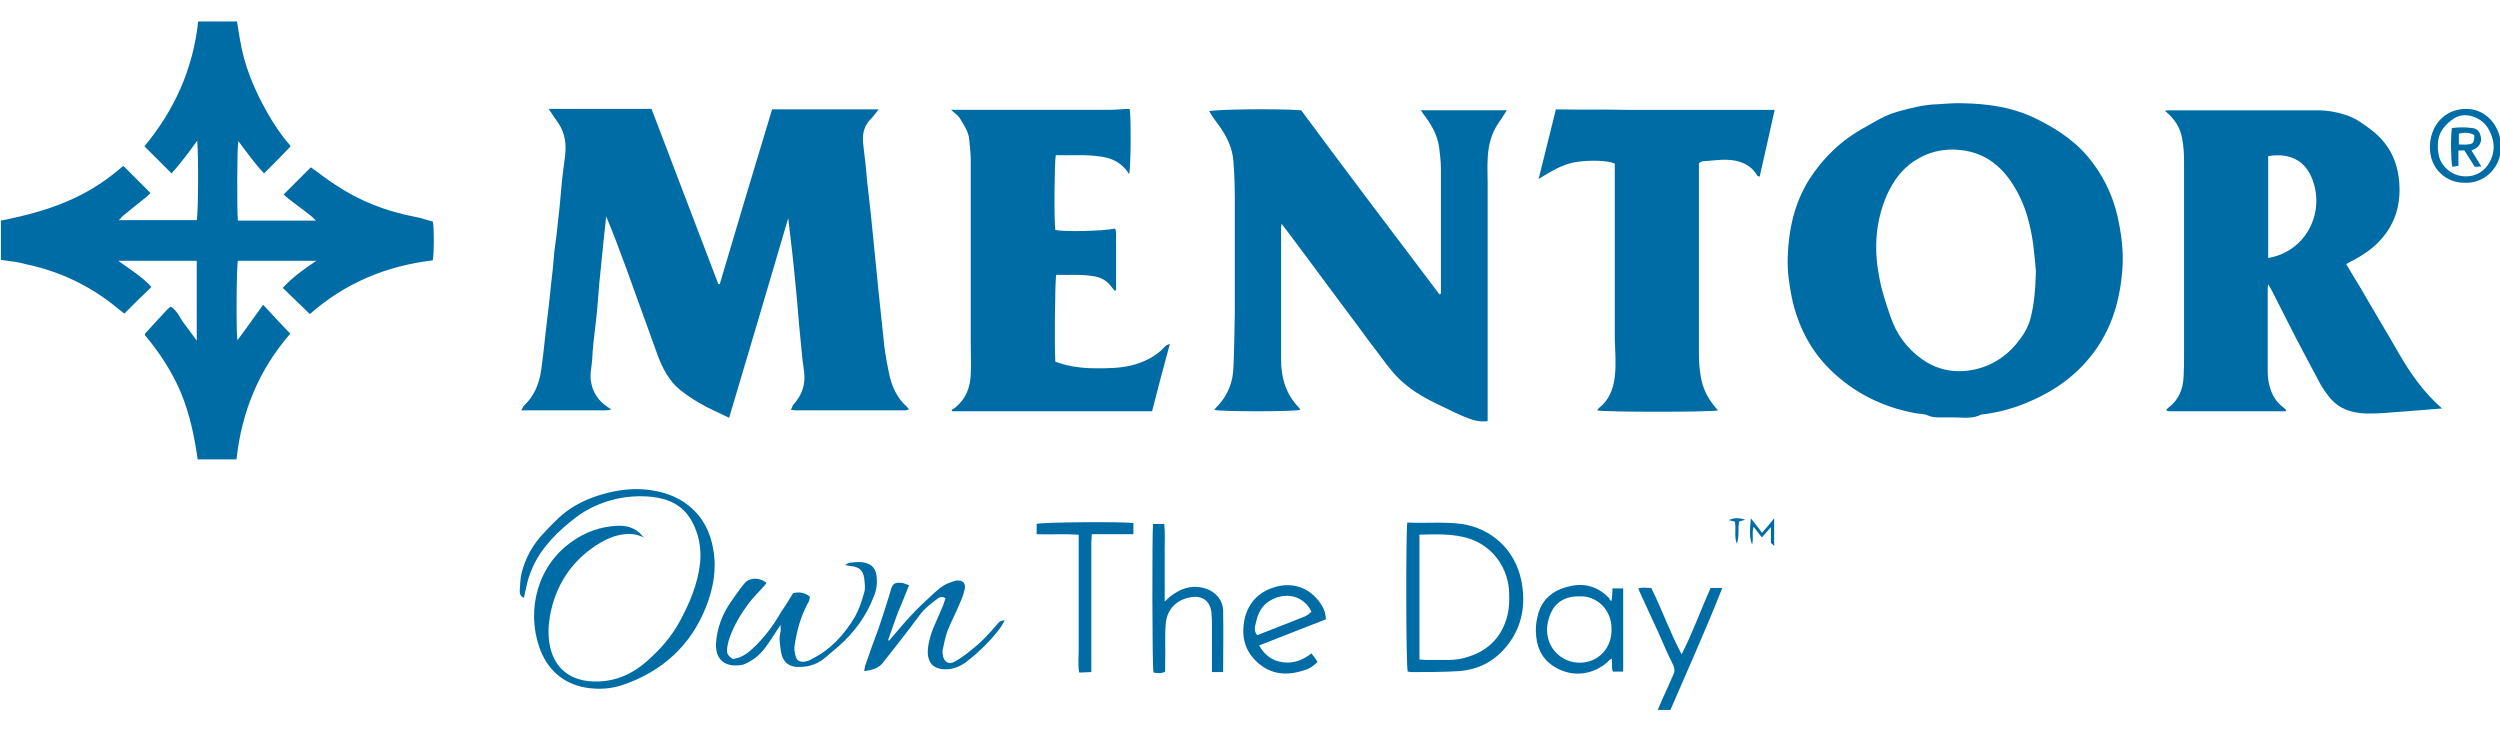 <?xml version="1.0" encoding="utf-8"?>
<!-- Generator: Adobe Illustrator 22.0.1, SVG Export Plug-In . SVG Version: 6.00 Build 0)  -->
<svg version="1.1" id="Tryb_izolacji" xmlns="http://www.w3.org/2000/svg" xmlns:xlink="http://www.w3.org/1999/xlink" x="0px"
	 y="0px" viewBox="0 0 534.9 155.9" style="enable-background:new 0 0 534.9 155.9;" xml:space="preserve">
<style type="text/css">
	.st0{fill:#006CA5;}
</style>
<g>
	<g>
		<path class="st0" d="M0.2,47.2c5.5-1.1,10.9-2.5,15.9-4.9c3.6-1.7,6.9-3.9,9.9-6.5c0.2-0.1,0.3-0.3,0.4-0.3
			c1.9,1.9,3.8,3.8,5.8,5.8c-0.2,0.2-0.4,0.4-0.6,0.6c-1.7,1.4-3.5,2.8-5.2,4.2c-0.3,0.2-0.5,0.6-1,1c5.7,0,11.2,0,16.7,0
			c0.3-1.2,0.4-13.3,0.1-17c-1.8,2.5-3.6,4.9-5.5,7c-2-2-3.9-3.9-5.8-5.8c6.4-7.7,10.4-16.5,11.5-26.7c2.7,0,5.4,0,8.3,0
			c0.2,1.2,0.4,2.4,0.6,3.6c0.9,5.8,3.1,11,6,16.1c1.4,2.4,2.9,4.7,4.7,6.7c0.1,0.1,0.1,0.3,0.2,0.3c-1.9,2-3.8,3.9-5.7,5.8
			c-2-2.1-3.7-4.5-5.5-6.9c-0.3,1.2-0.3,15.3-0.1,17c5.5,0,11,0,16.7,0c-0.5-0.5-0.9-0.9-1.3-1.2c-1.5-1.2-3.1-2.3-4.6-3.5
			c-0.4-0.3-0.8-0.7-1-0.9c2-2,3.9-3.9,5.8-5.8c1.6,1.1,3.3,2.5,5.2,3.7c5.2,3.5,10.9,5.7,17.1,6.9c1.3,0.2,2.5,0.7,3.8,1
			c0.3,1.2,0.3,6.7,0,8.3c-9.9,1.2-18.7,4.8-26.3,11.5c-1.9-1.8-3.8-3.7-5.8-5.6c2.1-2.3,4.5-4,7.2-5.8c-5.8,0-11.3,0-16.8,0
			c-0.3,1.1-0.4,15.2-0.1,17c1.9-2.5,3.6-5,5.5-7.6c2,2.2,3.9,4.2,5.8,6.2c-6.7,7.7-10.4,16.7-11.5,26.9c-2.8,0-5.5,0-8.3,0
			c-0.7-4.9-1.7-9.7-3.6-14.3c-1.9-4.5-4.6-8.6-7.7-12.3c0-0.2,0-0.3,0.1-0.4c1.6-1.7,3.1-3.4,4.7-5.1c0.2-0.2,0.5-0.4,0.7-0.6
			c1.4,0.8,1.9,2.3,2.8,3.5c0.9,1.2,1.8,2.4,2.8,3.8c0-5.8,0-11.4,0-17.1c-5.6,0-11,0-16.8,0c2.6,1.9,5.1,3.4,7.1,5.6
			c-2,1.9-3.9,3.8-5.8,5.7c-0.9-0.7-1.9-1.5-2.9-2.3c-5.5-4.2-11.6-6.9-18.3-8.3C3.8,56,2,55.9,0.2,55.6C0.2,52.8,0.2,50,0.2,47.2z"
			/>
		<path class="st0" d="M168.7,46.5c-4.2,14.3-8.4,28.5-12.7,42.9c-2.2-1.1-4.4-2-6.4-3.2c-1.4-0.8-2.7-1.7-4-2.7
			c-2.5-2-3.9-4.8-5-7.8c-2.2-6-4.3-12-6.5-18c-1.4-3.8-2.8-7.6-4.4-11.4c-0.2,1.9-0.4,3.8-0.6,5.6c-0.3,3-0.6,6-0.9,9
			c-0.2,2.6-0.4,5.3-0.7,7.9c-0.3,2.7-0.7,5.5-0.8,8.2c-0.1,1.6-0.6,3.2-0.2,4.9c0.4,2.2,1.6,3.9,3.4,5.1c0.2,0.1,0.4,0.3,0.9,0.6
			c-1.1,0.3-1.9,0.2-2.8,0.2c-0.9,0-1.9,0-2.8,0c-0.9,0-1.8,0-2.7,0s-1.8,0-2.7,0s-1.8,0-2.7,0c-0.9,0-1.9,0-2.8,0
			c-0.9,0-1.8,0-2.8,0c0.3-0.4,0.4-0.7,0.5-0.9c2.3-2.1,3.4-4.8,3.8-7.8c0.4-2.8,0.7-5.7,1-8.5c0.4-3.2,0.8-6.5,1.1-9.7
			c0.3-2.3,0.5-4.6,0.7-7c0.3-2.2,0.6-4.4,0.8-6.6c0.3-2.4,0.5-4.7,0.7-7.1c0.2-2.3,0.5-4.5,0.8-6.8c0.3-2.5,0-4.9-1.4-7
			c-0.7-1-1.4-2-2.1-3.1c7.3,0,14.7,0,22,0c4.8,12.5,9.5,25,14.3,37.5c0.1,0,0.2,0,0.3,0c3.7-12.5,7.4-24.9,11.2-37.4
			c7.6,0,15.1,0,22.8,0c-0.7,0.9-1.3,1.7-2,2.4c-1.3,1.5-1.5,3.2-1.3,5.1c0.3,2.5,0.6,5,0.8,7.6c0.3,2.4,0.5,4.7,0.8,7.1
			c0.1,1.3,0.3,2.7,0.4,4c0.4,4.3,0.9,8.7,1.3,13c0.4,3.8,0.8,7.6,1.2,11.4c0.3,2.3,0.7,4.5,1.2,6.7c0.6,2.4,1.7,4.6,3.6,6.3
			c0.1,0.1,0.3,0.3,0.5,0.6c-0.4,0.1-0.6,0.2-0.9,0.2c-7.8,0-15.6,0-23.4,0c-0.3,0-0.6-0.1-1-0.1c0.2-0.3,0.3-0.6,0.4-0.9
			c0.1-0.2,0.3-0.3,0.4-0.5c1.8-2.1,2.4-4.4,2-7.1c-0.2-1.4-0.4-2.9-0.5-4.3c-0.4-3.7-0.7-7.3-1-11c-0.4-4.2-0.8-8.4-1.3-12.5
			c-0.2-1.7-0.4-3.4-0.6-5.1C168.8,46.5,168.7,46.5,168.7,46.5z"/>
		<path class="st0" d="M417.9,89.3c-1.1,0-2.2,0-3.3,0c-0.7,0-1.4-0.1-2.1-0.4c-0.8-0.4-1.8-0.3-2.7-0.5c-7-1.3-13.1-4.3-18.2-9.3
			c-4.3-4.2-6.9-9.4-8.2-15.3c-0.6-2.9-1-5.8-0.9-8.8c0.2-5.9,1.4-11.5,4.6-16.6c3-4.7,6.9-8.4,11.8-11.1c2.3-1.3,4.5-2.7,7.1-3.4
			c2.8-0.8,5.6-1.5,8.5-1.6c1.9-0.1,3.8-0.3,5.7-0.2c5,0.1,9.9,0.8,14.4,2.8c4.5,2.1,8.8,4.7,12.1,8.6c3.1,3.7,5.2,7.9,6.3,12.5
			c0.9,3.9,1.4,7.8,1.1,11.7c-0.5,6.6-2.3,12.8-6.5,18.2c-3.5,4.5-8,7.7-13.1,9.9c-3.4,1.5-6.9,2.5-10.6,2.9
			C422,89.7,419.9,89.3,417.9,89.3z M435.6,58c-0.1-1.3-0.3-3.6-0.6-5.9c-0.6-4.1-1.6-8-3.7-11.6c-2.6-4.6-6.3-7.8-11.8-8.4
			c-3.7-0.4-7,0.4-10,2.4c-3.1,2.1-5,5.1-6.3,8.5c-2,5.3-2.2,10.8-1.1,16.4c0.5,2.8,1.4,5.4,2.3,8.1c1.3,3.9,3.5,7,6.9,9.4
			c3.3,2.3,7,3,11,2.2c4.3-0.9,7.6-3.3,10.1-6.8c0.9-1.2,1.6-2.6,2-4C435.2,65.3,435.5,62.1,435.6,58z"/>
		<path class="st0" d="M522.5,87.4c-1.8,0.1-3.4,0.3-5,0.4c-2.6,0.2-5.3,0.4-7.9,0.6c-2.1,0.1-4.2,0.2-6.2-0.3
			c-2.2-0.5-4-1.7-5.3-3.5c-0.8-1-1.5-2.1-2.1-3.3c-2.1-4-4.3-8-6.3-12c-1.2-2.3-2.3-4.6-3.5-6.9c-0.2-0.4-0.5-0.9-0.9-1.6
			c-0.1,0.6-0.1,0.8-0.1,1.1c0,5.8,0,11.6,0,17.5c0,1.1,0.1,2.2,0.4,3.2c0.4,1.6,1.2,3.1,2.5,4.2c0.4,0.3,0.7,0.6,1,0.9
			c0,0.1,0,0.2,0,0.2c0,0-0.1,0.1-0.1,0.1c-8.3,0-16.5,0-24.8,0c-0.2,0-0.4-0.1-0.6-0.1c0,0,0-0.1-0.1-0.2c0.1-0.1,0.3-0.4,0.5-0.5
			c2.2-1.7,3.1-4,3.2-6.6c0.1-1.5,0.1-3,0.1-4.5c0-13.9,0-27.8,0-41.6c0-1.6-0.1-3.2-0.4-4.8c-0.4-2.4-1.6-4.3-3.7-6
			c0.4-0.1,0.8-0.1,1.1-0.1c10.5,0,21,0,31.5,0c2.2,0,4.4,0.4,6.4,1.1c2,0.7,3.6,1.9,5.3,3.2c4,3.1,5.8,7.3,5.9,12.3
			c0.1,4.4-1.3,8.3-4.4,11.5c-1.6,1.7-3.5,2.9-5.5,4c-0.5,0.2-0.9,0.5-1.5,0.8c1,1.7,2,3.4,3,5c2.7,4.7,5.5,9.3,8.2,14
			C515.6,79.7,518.5,83.9,522.5,87.4z M485.3,55.2c7.7-1.3,11.8-8.9,9.8-15.8c-1.2-4.2-4.2-6.9-9.8-6
			C485.3,40.7,485.3,47.9,485.3,55.2z"/>
		<path class="st0" d="M308.3,62.8c0-0.2,0-0.4,0-0.6c0-8.7,0-17.4,0-26c0-1.6-0.2-3.2-0.4-4.8c-0.4-2.7-1.8-5-3.5-7.2
			c-0.1-0.2-0.2-0.3-0.4-0.6c6.2,0,12.3,0,18.4,0c-0.6,0.9-1.1,1.8-1.7,2.6c-1.7,2.4-2.3,5.1-2.4,7.9c-0.1,1.7,0,3.3,0,5
			c0,16.4,0,32.7,0,49.1c0,0.6,0,1.2,0,1.9c-1.8,0.3-3.4-0.3-4.9-0.9c-1.3-0.5-2.6-1.2-3.9-1.8c-3-1.4-5.9-2.8-8.5-4.9
			c-2.2-1.7-3.9-3.9-5.5-6.1c-1.9-2.5-3.8-5-5.6-7.5c-4.9-6.5-9.7-13.1-14.6-19.6c-0.3-0.4-0.6-0.8-1.1-1.4
			c-0.1,0.6-0.1,0.9-0.1,1.2c0,9.3,0,18.5,0,27.8c0,3.9,1,7.4,3.8,10.3c0.1,0.1,0.2,0.3,0.3,0.5c-1.4,0.4-17.1,0.4-18.4,0
			c0.3-0.3,0.5-0.7,0.8-0.9c2.1-2.3,3.2-5,3.3-8.1c0.2-3.9,0.2-7.8,0.3-11.7c0-8.2,0-16.4,0-24.6c0-2.6-0.1-5.3-0.3-7.9
			c-0.2-2.9-1.5-5.5-3.2-7.8c-0.7-0.9-1.4-1.9-2-2.9c1.1-0.4,14.6-0.6,19.7-0.2C288.1,36.7,298,49.8,308,63
			C308.1,62.9,308.2,62.9,308.3,62.8z"/>
		<path class="st0" d="M203.5,23.5c0.8,0,1.3,0,1.9,0c10.7,0,21.3,0,32,0c1.4,0,2.9-0.2,4.3-0.2c0.3,1.1,0.3,11.8-0.1,14
			c-0.2-0.3-0.4-0.7-0.7-1c-1.4-1.7-3.2-2.5-5.4-2.8c-3.2-0.5-6.4-0.2-9.6-0.3c-0.3,1.3-0.4,14.1-0.1,16c1.7,0.4,9.8,0.3,12.8-0.3
			c0.4,1.1,0.1,2.2,0.2,3.3c0,1.1,0,2.2,0,3.3c0,1.1,0,2.3,0,3.4c0,1.1,0,2.1,0,3.2c-0.1,0-0.2,0.1-0.3,0.1
			c-0.2-0.2-0.4-0.5-0.6-0.7c-0.8-1.2-2-2-3.4-2.3c-2.8-0.6-5.7-0.3-8.5-0.4c-0.3,1.2-0.4,16-0.2,18.6c0.7,0.2,1.5,0.5,2.3,0.7
			c2.1,0.5,4.2,0.7,6.3,0.7c2.5,0,5.1,0,7.6-0.6c2.8-0.7,5.3-1.9,7.2-4c0.3-0.3,0.6-0.5,1.1-0.6c-1.3,4.8-2.6,9.6-3.8,14.4
			c-14.3,0-28.5,0-42.7,0c-0.1-0.1-0.2-0.2-0.2-0.3c0.3-0.2,0.6-0.3,0.9-0.6c2.2-1.8,3.1-4.3,3.2-7c0.1-2.3,0-4.6,0-6.9
			c0-13,0-26.1,0-39.1c0-1.3-0.2-2.7-0.3-4c-0.1-1.9-1.2-3.4-2.1-4.9C204.9,24.6,204.2,24.2,203.5,23.5z"/>
		<path class="st0" d="M379.7,23.5c-1.1,4.9-2.1,9.6-3.2,14.3c-0.2-0.1-0.4-0.1-0.5-0.2c-1.4-2.4-3.7-3.3-6.3-3.4
			c-1.7-0.1-3.5,0.2-5.3,0.3c-0.3,0-0.6,0.2-0.9,0.4c0,0.5,0,1.1,0,1.6c0,13,0,26.1,0,39.1c0,1.7,0.1,3.3,0.4,5
			c0.4,2.4,1.4,4.5,3,6.4c0.2,0.3,0.4,0.5,0.7,0.8c-1.3,0.4-24.5,0.4-25.9,0c0.2-0.2,0.3-0.4,0.4-0.5c2.2-1.7,3.1-4.1,3.4-6.7
			c0.3-2.6,0.1-5.3,0-7.9c0-12,0-23.9,0-35.9c0-0.6,0-1.2,0-1.8c-1.5-0.7-5.4-0.8-8.5-0.3c-2.8,0.5-5.2,2-7.8,3.6
			c1.3-5.2,2.5-10.1,3.7-14.9c5.2,0.1,10.2,0,15.2,0.1c5,0,10,0,15,0c5,0,10.1,0,15.1,0C378.6,23.5,379,23.5,379.7,23.5z"/>
		<path class="st0" d="M137.9,115.1c-1.3-0.7-2.7-1-4.2-0.8c-2.3,0.2-4.3,1.2-6.2,2.4c-5.4,3.6-8.6,8.6-9.8,14.9
			c-0.4,2.3-0.5,4.5,0,6.8c1,4.6,4.3,7.2,9.1,7.4c4.5,0.2,8.3-1.4,11.7-4.4c2.7-2.4,5.1-5.1,6.8-8.2c2.2-4,4-8.2,4.5-12.8
			c0.3-3.2-0.3-6.3-1.9-9.1c-1.9-3.3-4.9-4.6-8.5-5c-5.2-0.5-10.1,0.6-14.6,3.3c-1.1,0.7-2.1,1.5-3.1,2.3c-3.6,3-6.7,6.4-8.3,10.9
			c-0.5,1.2-0.7,2.5-1,3.7c-0.1,0.4-0.2,0.9-0.3,1.4c-0.8-0.3-0.9-0.9-0.9-1.5c0.1-1.3,0.1-2.6,0.4-3.8c0.8-3.2,2.4-6.1,4.7-8.5
			c1.5-1.6,3.1-3.3,4.8-4.6c2.4-1.8,5.1-3,8-3.8c2.8-0.8,5.7-1.2,8.6-1c3.6,0.3,7.1,1.3,9.9,3.7c2.8,2.3,4.4,5.5,5,9.1
			c0.8,4.3,0,8.5-1.6,12.5c-3.3,8.2-9.3,13.6-17.6,16.5c-2.6,0.9-5.4,1.1-8.2,0.6c-4.9-0.9-8.2-4-9.8-8.6c-2.8-8-0.4-17.6,7.1-22.7
			c2.8-2,6-3.1,9.4-3.3c1.7-0.1,3.4,0.2,4.8,1.4c0.4,0.3,0.7,0.8,1.1,1.2C138,114.9,137.9,115,137.9,115.1z"/>
		<path class="st0" d="M301.1,111.8c3.9,0.2,7.7-0.2,11.6,0.3c6.2,0.9,11.4,5.3,12.8,12.1c0.9,4.5,0.4,8.9-2.2,12.8
			c-2.7,4-6.5,6.3-11.3,6.6c-3.4,0.2-6.7,0.2-10.1,0.2c-0.2,0-0.5-0.1-0.7-0.1C300.8,142.5,300.8,113.9,301.1,111.8z M303.7,114.4
			c0,9,0,17.8,0,26.7c0.5,0,0.9,0.1,1.3,0.1c1.6,0,3.2,0,4.8,0c1.5,0,3-0.2,4.4-0.7c3.8-1.2,6.5-3.6,7.9-7.4c0.7-1.9,0.9-3.9,0.8-6
			c0-5.2-3.4-10.8-9.8-12.2C310.1,114.2,307,114.3,303.7,114.4z"/>
		<path class="st0" d="M169.7,126.9c1.4-0.3,2.6-0.1,3.6,0.8c-0.1,0.3-0.1,0.6-0.2,0.9c-1.7,3-2.6,6.2-3.1,9.6
			c-0.1,0.5,0,1.1,0.1,1.7c0.3,1.5,1,1.9,2.4,1.6c0.3-0.1,0.7-0.2,1-0.4c4.1-2,7.1-5.2,9.4-9.1c0.9-1.6,1.5-3.4,2-5.2
			c0.3-0.9,0.1-2.1,0-3.1c-0.3-1.8-1.1-2.4-3-2.6c-0.2,0-0.5-0.1-1.1-0.2c0.5-0.3,0.8-0.5,1-0.5c0.9-0.1,1.9-0.2,2.8-0.1
			c2.1,0.4,2.9,1.4,3,3.5c0.1,1.3-0.1,2.5-0.6,3.7c-1.6,4.3-4.2,7.8-7.6,10.8c-0.9,0.8-1.8,1.5-2.7,2.3c-1.6,1.4-3.5,2.1-5.6,2.1
			c-1.9,0.1-3.6-0.7-4-3.3c-0.2-1.4-0.5-2.8-0.1-4.2c0.1-0.4,0-0.8,0-1.5c-0.7,1.1-1.3,2-1.9,2.9c-1.1,1.7-2.3,3.4-4,4.5
			c-0.8,0.5-1.7,1.1-2.6,1.2c-3.4,0.5-5.5-1.2-5.3-4.7c0.2-3.1,1.3-6.1,3.1-8.7c1-1.4,1.9-2.8,3-4.1c1.1-1.3,3.2-1.3,4.7-0.1
			c-0.2,0.3-0.4,0.6-0.7,0.9c-1.1,1.2-2.2,2.3-3.2,3.6c-1.6,2.2-3,4.5-3.9,7c-0.3,0.8-0.5,1.6-0.6,2.4c-0.2,1.1,0.1,1.7,1.2,2.4
			c1.7-0.2,3-1.1,4.2-2.2c2.5-2.3,4.5-5,6.2-8C168,129.7,168.9,128.2,169.7,126.9z"/>
		<path class="st0" d="M215,132.7c-0.5,0.8-0.7,1.3-1.1,1.8c-2,2.6-4.4,5-7,7c-1.4,1.1-3.1,1.8-4.9,1.7c-2.2-0.1-3.4-1.3-3.5-3.5
			c0-1.8,0.5-3.5,1.1-5.1c0.7-1.7,1.5-3.4,2.2-5.1c0.2-0.5,0.3-1,0.5-1.5c-0.7-0.5-1.3-0.2-1.7,0.1c-1.4,1-2.8,2.1-3.9,3.6
			c-2.5,3.4-5.2,6.8-7.8,10.1c-0.9,1.2-2.4,1.6-4,1.8c0.1-0.4,0.1-0.8,0.2-1.1c0.9-2.7,1.9-5.4,2.9-8.1c0.9-2.6,1.7-5.2,2.5-7.8
			c0-0.1,0.1-0.3,0.1-0.4c0.4-1.3,0.8-1.6,2.2-1.5c0.5,0,1,0.3,1.7,0.5c-0.8,2.1-1.6,4-2.4,5.9c-0.7,1.9-1.4,3.9-2.1,5.9
			c0.1,0,0.3,0.1,0.3,0c1.6-1.9,3.2-3.8,4.9-5.6c1.2-1.3,2.6-2.6,3.9-3.8c1.2-1.1,2.4-2.3,4-2.9c0.5-0.2,1.1-0.4,1.6-0.5
			c1.3-0.1,2,0.6,1.7,1.9c-0.2,1-0.6,2-1,2.9c-0.8,2-1.8,3.8-2.6,5.8c-0.5,1.3-0.8,2.8-1.1,4.2c-0.1,0.5,0,1,0.1,1.5
			c0.3,1.2,1.3,1.7,2.4,1.1c1.3-0.7,2.5-1.6,3.7-2.6c2.1-1.6,3.9-3.6,5.6-5.6C213.9,132.9,214,132.9,215,132.7z"/>
		<path class="st0" d="M261.7,143.8c-0.8,0-1.5,0-2.4,0c0-0.6,0-1.1,0-1.6c0-3.2,0-6.3,0-9.5c0-0.6-0.1-1.1-0.1-1.7
			c-0.4-3-2.6-3.7-5-3.1c-2.8,0.7-4.6,2.7-4.8,5.8c-0.2,2.7,0,5.5-0.1,8.3c0,0.6,0,1.1,0,1.7c-0.9,0.5-1.7,0.3-2.5,0.2
			c-0.3-1.2-0.3-30.1-0.1-31.8c0.7,0,1.5,0,2.4,0c0.2,1.8,0.1,3.6,0.1,5.4c0,1.8,0,3.6,0,5.5c0,1.8,0,3.6,0,5.7
			c0.5-0.5,0.9-0.8,1.2-1.1c2.1-1.6,4.4-2.5,7.1-1.8c2.4,0.6,4.1,2.4,4.2,4.8c0.1,4.4,0,8.8,0,13.2
			C261.8,143.6,261.8,143.6,261.7,143.8z"/>
		<path class="st0" d="M344.8,128.6c0.1-0.9,0.2-1.7,0.2-2.7c0.8,0,1.5,0,2.3,0c0,5.9,0,11.8,0,17.8c-0.8,0-1.5,0-2.2,0
			c-0.4-0.8,0-1.8-0.3-2.8c-0.3,0.2-0.6,0.4-0.8,0.7c-3,2.7-7.3,3.4-11,1.3c-2.6-1.4-4-3.7-4.3-6.6c-0.2-1.5-0.1-3,0.3-4.5
			c0.8-3.5,3.2-5.5,6.6-6.3c3.4-0.9,6.4,0,8.8,2.6C344.3,128.3,344.5,128.4,344.8,128.6z M337.9,127.6c-2.7-0.1-4.8,1.1-5.8,3
			c-0.7,1.3-1.1,2.8-1.1,4.3c0.1,4.7,4.5,7.9,9,6.6c2.4-0.7,4.9-3,4.8-7C344.8,130.2,341.4,127.4,337.9,127.6z"/>
		<path class="st0" d="M242.5,111.9c0,0.8,0,1.5,0,2.4c-3,0-5.9,0-8.9,0c0,0.7-0.1,1.2-0.1,1.8c0,8.6,0,17.2,0,25.8
			c0,0.6,0,1.1,0,1.9c-0.9,0-1.7,0.1-2.6,0.1c-0.3-1.7-0.1-3.3-0.1-4.9c0-1.7,0-3.3,0-5c0-1.6,0-3.2,0-4.8c0-1.6,0-3.2,0-4.8
			c0-1.7,0-3.3,0-5c0-1.6,0-3.2,0-5c-3-0.2-6,0-9-0.1c0-0.8,0-1.5,0-2.2C222.8,111.7,240,111.6,242.5,111.9z"/>
		<path class="st0" d="M283.7,132.5c-4.8,1.9-9.5,3.7-14.3,5.6c1.2,2.1,2.8,3.3,5.1,3.6c2.2,0.3,4.2-0.4,6.1-1.9
			c0.5,0.6,0.9,1.2,1.3,1.8c-1,1.1-2.2,1.7-3.5,2c-3.7,1.1-7.1,0.5-9.9-2.4c-2.4-2.5-2.9-5.5-2.2-8.8c0.8-3.4,3-5.7,6.2-6.7
			c4.2-1.4,8.2,0.2,10.4,4C283.4,130.6,283.6,131.2,283.7,132.5z M280.6,130.9c-1.6-3.5-5.7-4.4-9-2.3c-1.6,1-2.4,2.5-2.8,4.3
			c-0.2,0.9-0.7,2,0.2,3c3.5-1.4,7-2.7,10.4-4.1C279.8,131.6,280.2,131.2,280.6,130.9z"/>
		<path class="st0" d="M357.4,151.9c-1,0-1.8,0-2.7,0c0.6-1.5,1.2-2.8,1.8-4.1c0.5-1.1,1-2.3,1.5-3.4c0.4-0.7,0.3-1.4,0-2.1
			c-1.1-2.2-2.1-4.5-3.1-6.8c-1.4-3-2.7-5.9-4.1-8.9c-0.1-0.2-0.1-0.4-0.3-0.7c0.9-0.3,1.8-0.1,2.8-0.1c2.3,4.6,4,9.5,6.5,14.2
			c2.4-4.7,4.1-9.5,6.2-14.2c0.8,0,1.6,0,2.5,0C365,134.7,361.1,143.3,357.4,151.9z"/>
		<path class="st0" d="M527.4,39.1c-3.8,0.1-7.6-2.8-7.5-7.8c0.1-4.3,3-8,7.8-8c4.5,0,7.5,4.1,7.4,8.2
			C535.1,36,531.4,39.3,527.4,39.1z M521.6,31.4c0,0.4,0,0.8,0.1,1.2c0.2,2.3,2,4.3,4.2,4.9c2.6,0.7,5-0.2,6.4-2.2
			c1.6-2.4,1.6-4.9,0.3-7.4c-0.7-1.4-1.9-2.4-3.3-2.9c-1.7-0.6-3.3-0.5-4.9,0.8C522.5,27.3,521.5,29,521.6,31.4z"/>
		<path class="st0" d="M377,115c-0.6-0.7-1.1-1.4-1.8-2.3c-0.4,1.3,0,2.5-0.3,3.8c-0.5-1-0.6-2.5-0.3-5.6c0.9,1.1,1.6,2,2.4,3.1
			c0.9-1,1.7-2,2.6-3.1c0,2,0,3.8,0,5.9c-0.4-0.4-0.7-0.6-0.7-0.7c0-1,0-2,0-3.3C378.2,113.6,377.6,114.2,377,115z"/>
		<path class="st0" d="M371.6,116.3c-0.6-1.5-0.1-3.1-0.4-4.7c-0.5-0.1-0.9-0.2-1.3-0.3c1.1-0.6,2.3-0.5,3.5-0.1
			c-0.4,0.1-0.9,0.3-1.3,0.4C371.8,113.2,372.2,114.8,371.6,116.3z"/>
		<path class="st0" d="M528.8,32.2c0.7,1.2,1.4,2.2,2.1,3.4c-0.5,0-0.9,0.1-1.4,0.1c-0.7-1.2-1.5-2.3-2.2-3.5c-0.4,0-0.7,0-1.3,0
			c0,1.1,0,2.1,0,3.3c-0.5,0.1-0.9,0.1-1.3,0.2c-0.3-1.2-0.4-6.2-0.1-8.3c1.5-0.2,2.9-0.2,4.4,0c1,0.1,1.6,0.8,1.8,1.9
			c0.2,1-0.2,1.8-1,2.4C529.6,31.8,529.3,32,528.8,32.2z M529.4,28.9c-1.1-0.6-2.2-0.6-3.3-0.3c0,0.8,0,1.5,0,2.3
			c0.7,0,1.3,0.1,1.9,0C529.2,30.8,529.4,30.5,529.4,28.9z"/>
	</g>
</g>
</svg>
